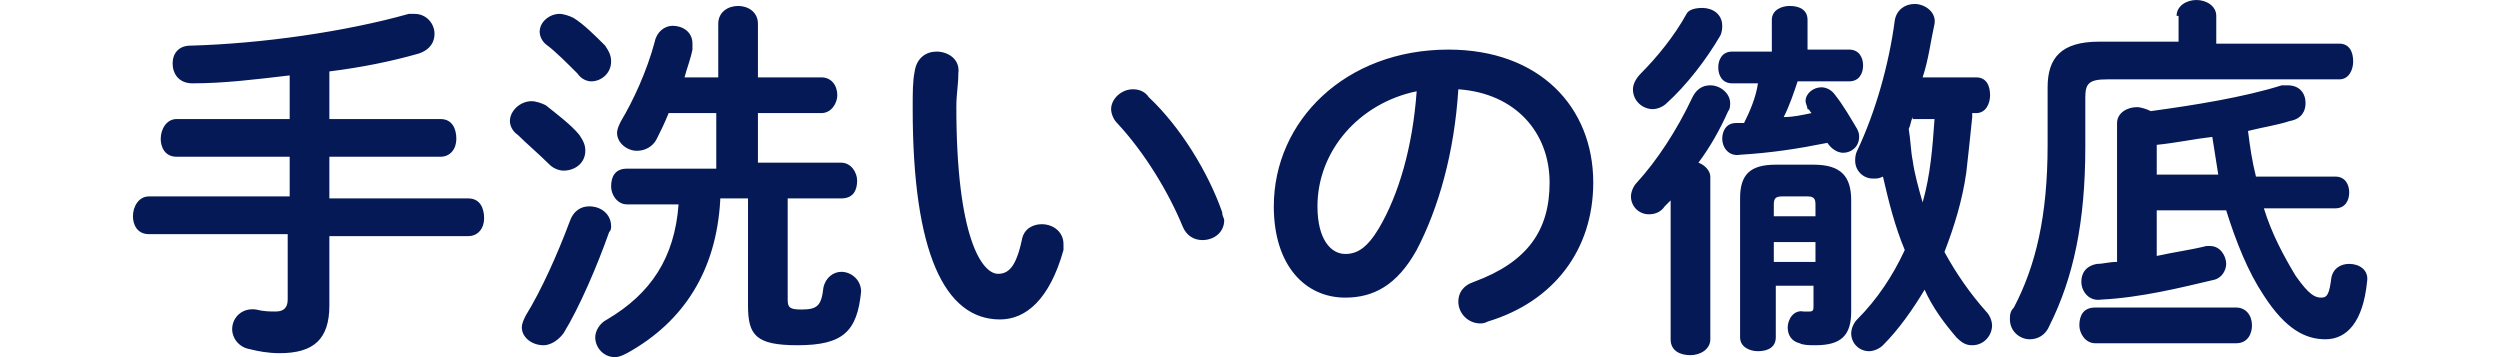 <svg version="1.1" id="Layer_1" xmlns="http://www.w3.org/2000/svg" x="0" y="0" width="126" height="18" xml:space="preserve"><style>.st1{fill:#041956}</style><path class="st1" d="M16.6 6h5.6c.6 0 .8.5.8 1s-.3.9-.8.9h-5.6V10h7c.6 0 .8.5.8 1s-.3.9-.8.9h-7v3.5c0 1.7-.8 2.4-2.5 2.4-.6 0-1.1-.1-1.5-.2-.6-.1-.9-.6-.9-1 0-.6.5-1.1 1.2-1 .4.1.7.1 1 .1.4 0 .6-.2.6-.6v-3.3h-7c-.6 0-.8-.5-.8-.9 0-.5.3-1 .8-1h7.1v-2H8.9c-.6 0-.8-.5-.8-.9 0-.5.3-1 .8-1h5.7V3.8c-1.7.2-3.3.4-4.9.4-.7 0-1-.5-1-1s.3-.9.9-.9c3.6-.1 7.8-.7 11-1.6h.3c.6 0 1 .5 1 1 0 .4-.2.8-.8 1-1.4.4-2.9.7-4.5.9V6zM29.2 6.8c.2.3.3.5.3.8 0 .6-.5 1-1.1 1-.2 0-.5-.1-.7-.3-.5-.5-1.2-1.1-1.6-1.5-.3-.2-.4-.5-.4-.7 0-.5.5-1 1.1-1 .2 0 .5.1.7.2.5.4 1.3 1 1.7 1.5zm.5 3.6c.6 0 1.1.4 1.1 1 0 .1 0 .2-.1.3-.6 1.7-1.5 3.8-2.3 5.1-.3.4-.7.6-1 .6-.6 0-1.1-.4-1.1-.9 0-.2.1-.4.2-.6.8-1.3 1.6-3.1 2.2-4.7.2-.6.6-.8 1-.8zm.8-8.1c.2.3.3.5.3.8 0 .6-.5 1-1 1-.2 0-.5-.1-.7-.4-.5-.5-1.1-1.1-1.5-1.4-.3-.2-.4-.5-.4-.7 0-.5.5-.9 1-.9.2 0 .5.1.7.2.5.3 1.1.9 1.6 1.4zm5.8 7.8c-.2 3.5-1.8 6.1-4.7 7.7-.2.1-.4.2-.6.2-.6 0-1-.5-1-1 0-.3.2-.7.6-.9 2.2-1.3 3.4-3.1 3.6-5.8h-2.6c-.5 0-.8-.5-.8-.9 0-.5.2-.9.8-.9h4.5V5.7h-2.4c-.2.5-.4.9-.6 1.3-.2.4-.6.6-1 .6-.5 0-1-.4-1-.9 0-.2.1-.4.2-.6.6-1 1.3-2.5 1.7-4 .1-.5.5-.8.9-.8.5 0 1 .3 1 .9v.3c-.1.5-.3 1-.4 1.4h1.7V1.2c0-.6.5-.9 1-.9s1 .3 1 .9v2.7h3.2c.5 0 .8.4.8.9 0 .4-.3.9-.8.9h-3.2v2.5h4.2c.5 0 .8.5.8.9 0 .5-.2.9-.8.9h-2.7v5.1c0 .4.1.5.7.5.8 0 1-.2 1.1-1.1.1-.5.5-.8.9-.8.5 0 1 .4 1 1-.2 2-.9 2.7-3.2 2.7-2.1 0-2.5-.5-2.5-2V10h-1.4zM47.2 2.6c.6 0 1.2.4 1.1 1.1 0 .6-.1 1-.1 1.7 0 6.6 1.3 8.4 2.1 8.4.5 0 .9-.3 1.2-1.7.1-.6.6-.8 1-.8.6 0 1.1.4 1.1 1v.3c-.7 2.5-1.9 3.5-3.2 3.5-2.8 0-4.4-3.4-4.4-10.6 0-.9 0-1.4.1-1.9.1-.7.6-1 1.1-1zm14.4 8.1c0 .2.1.3.1.4 0 .6-.5 1-1.1 1-.4 0-.8-.2-1-.7-.7-1.7-1.9-3.7-3.3-5.2-.2-.2-.3-.5-.3-.7 0-.5.5-1 1.1-1 .3 0 .6.1.8.4 1.6 1.5 3 3.8 3.7 5.8zM64.2 10.4c0-4.3 3.6-7.9 8.8-7.9 4.6 0 7.3 2.9 7.3 6.7 0 3.4-2 6-5.3 7-.2.1-.3.1-.4.1-.6 0-1.1-.5-1.1-1.1 0-.4.2-.8.8-1 2.7-1 3.8-2.6 3.8-5 0-2.5-1.7-4.5-4.6-4.7-.2 3.2-1 6-2.1 8.1-1 1.8-2.2 2.4-3.6 2.4-2 0-3.6-1.6-3.6-4.6zm2.2 0c0 1.7.7 2.4 1.4 2.4.6 0 1.1-.3 1.7-1.3 1-1.7 1.7-4.1 1.9-6.9-2.9.6-5 3-5 5.8zM84.2 10.1l-.3.3c-.2.3-.5.4-.8.4-.5 0-.9-.4-.9-.9 0-.2.1-.5.3-.7 1-1.1 2-2.6 2.8-4.3.2-.4.5-.6.9-.6.5 0 1 .4 1 .9 0 .1 0 .3-.1.4-.4.9-.9 1.8-1.5 2.6.3.1.6.4.6.7v8.2c0 .5-.5.8-1 .8s-1-.2-1-.8v-7zM85.8.4c.5 0 1 .3 1 .9 0 .1 0 .3-.1.5C86 3 85 4.3 84 5.2c-.2.2-.5.3-.7.3-.5 0-1-.4-1-1 0-.2.1-.5.4-.8.8-.8 1.7-1.9 2.3-3 .1-.2.4-.3.8-.3zm4.8 3.7c-.2.6-.4 1.2-.7 1.8.5 0 .9-.1 1.4-.2-.1-.1-.1-.2-.2-.2 0-.1-.1-.3-.1-.4 0-.4.4-.7.8-.7.2 0 .5.1.7.4.4.5.8 1.2 1.1 1.7.1.2.1.3.1.4 0 .5-.4.8-.8.8-.3 0-.6-.2-.8-.5-1.5.3-2.8.5-4.4.6-.6.1-.9-.4-.9-.8s.2-.8.7-.8h.4c.3-.6.6-1.3.7-2h-1.3c-.5 0-.7-.4-.7-.8s.2-.8.7-.8h2V1c0-.5.5-.7.9-.7.5 0 .9.2.9.7v1.5h2.1c.5 0 .7.4.7.8s-.2.8-.7.8h-2.6zm-1.1 10.5V17c0 .5-.4.7-.9.7-.4 0-.9-.2-.9-.7v-7c0-1.2.5-1.7 1.8-1.7h1.9c1.4 0 1.9.6 1.9 1.8v5.6c0 1.2-.5 1.7-1.8 1.7-.3 0-.6 0-.8-.1-.4-.1-.6-.4-.6-.8s.3-.9.8-.8h.3c.2 0 .2-.1.2-.3v-1h-1.9zm2-4.3c0-.3-.1-.4-.4-.4h-1.3c-.3 0-.4.1-.4.4v.6h2.1v-.6zm0 1.9h-2.1v1h2.1v-1zm7.9-6.3c-.1 1-.2 1.9-.3 2.8-.2 1.4-.6 2.7-1.1 4 .6 1.1 1.3 2.1 2.1 3 .2.2.3.5.3.7 0 .5-.4 1-1 1-.3 0-.5-.1-.8-.4-.6-.7-1.2-1.5-1.6-2.4-.6 1-1.3 2-2.1 2.8-.2.2-.5.3-.7.3-.5 0-.9-.4-.9-.9 0-.2.1-.5.3-.7 1-1 1.8-2.2 2.4-3.5-.5-1.2-.8-2.4-1.1-3.7-.2.1-.3.1-.5.1-.5 0-.9-.4-.9-.9 0-.1 0-.3.1-.5.9-1.9 1.6-4.3 1.9-6.6.1-.5.5-.8 1-.8s1.1.4 1 1c-.2.9-.3 1.8-.6 2.7h2.7c.5 0 .7.4.7.9 0 .4-.2.9-.7.9h-.2zm-3 0c-.1.2-.1.4-.2.6.1.6.1 1.1.2 1.6.1.7.3 1.4.5 2.1.4-1.4.5-2.8.6-4.2h-1.1zM109.7.8c0-.5.5-.8 1-.8s1 .3 1 .8v1.4h6.2c.5 0 .7.4.7.9 0 .4-.2.9-.7.9h-11.7c-.9 0-1.1.2-1.1.9v2.5c0 3.8-.6 6.6-1.8 9-.2.5-.6.7-1 .7-.5 0-1-.4-1-1 0-.2 0-.4.2-.6 1.1-2.1 1.7-4.6 1.7-8.2V4.4c0-1.5.7-2.3 2.6-2.3h4V.8zm-4.1 16.5c-.5 0-.8-.5-.8-.9 0-.5.2-.9.8-.9h7.1c.5 0 .8.4.8.9 0 .4-.2.9-.8.9h-7.1zm1.1-11.1c0-.5.5-.8 1-.8.2 0 .5.1.7.2 2.2-.3 4.7-.7 6.6-1.3h.3c.6 0 .9.4.9.9 0 .4-.2.8-.8.9-.6.2-1.3.3-2.1.5.1.8.2 1.5.4 2.3h4c.5 0 .7.4.7.8s-.2.8-.7.8h-3.6c.4 1.3 1 2.4 1.6 3.4.7 1 1 1.1 1.3 1.1.3 0 .4-.2.5-1 .1-.5.5-.7.9-.7.5 0 1 .3.9.9-.2 2-1 2.9-2.1 2.9-1 0-2-.5-3.1-2.2-.8-1.2-1.4-2.7-1.9-4.3h-3.5v2.3c.9-.2 1.7-.3 2.5-.5h.2c.5 0 .8.5.8.9 0 .3-.2.7-.6.8-1.7.4-3.7.9-5.7 1-.6.1-1-.4-1-.9 0-.4.2-.8.8-.9.3 0 .6-.1 1-.1v-7zm5.1 2.6c-.1-.6-.2-1.3-.3-1.9-.9.1-1.8.3-2.8.4v1.5h3.1z"/></svg>